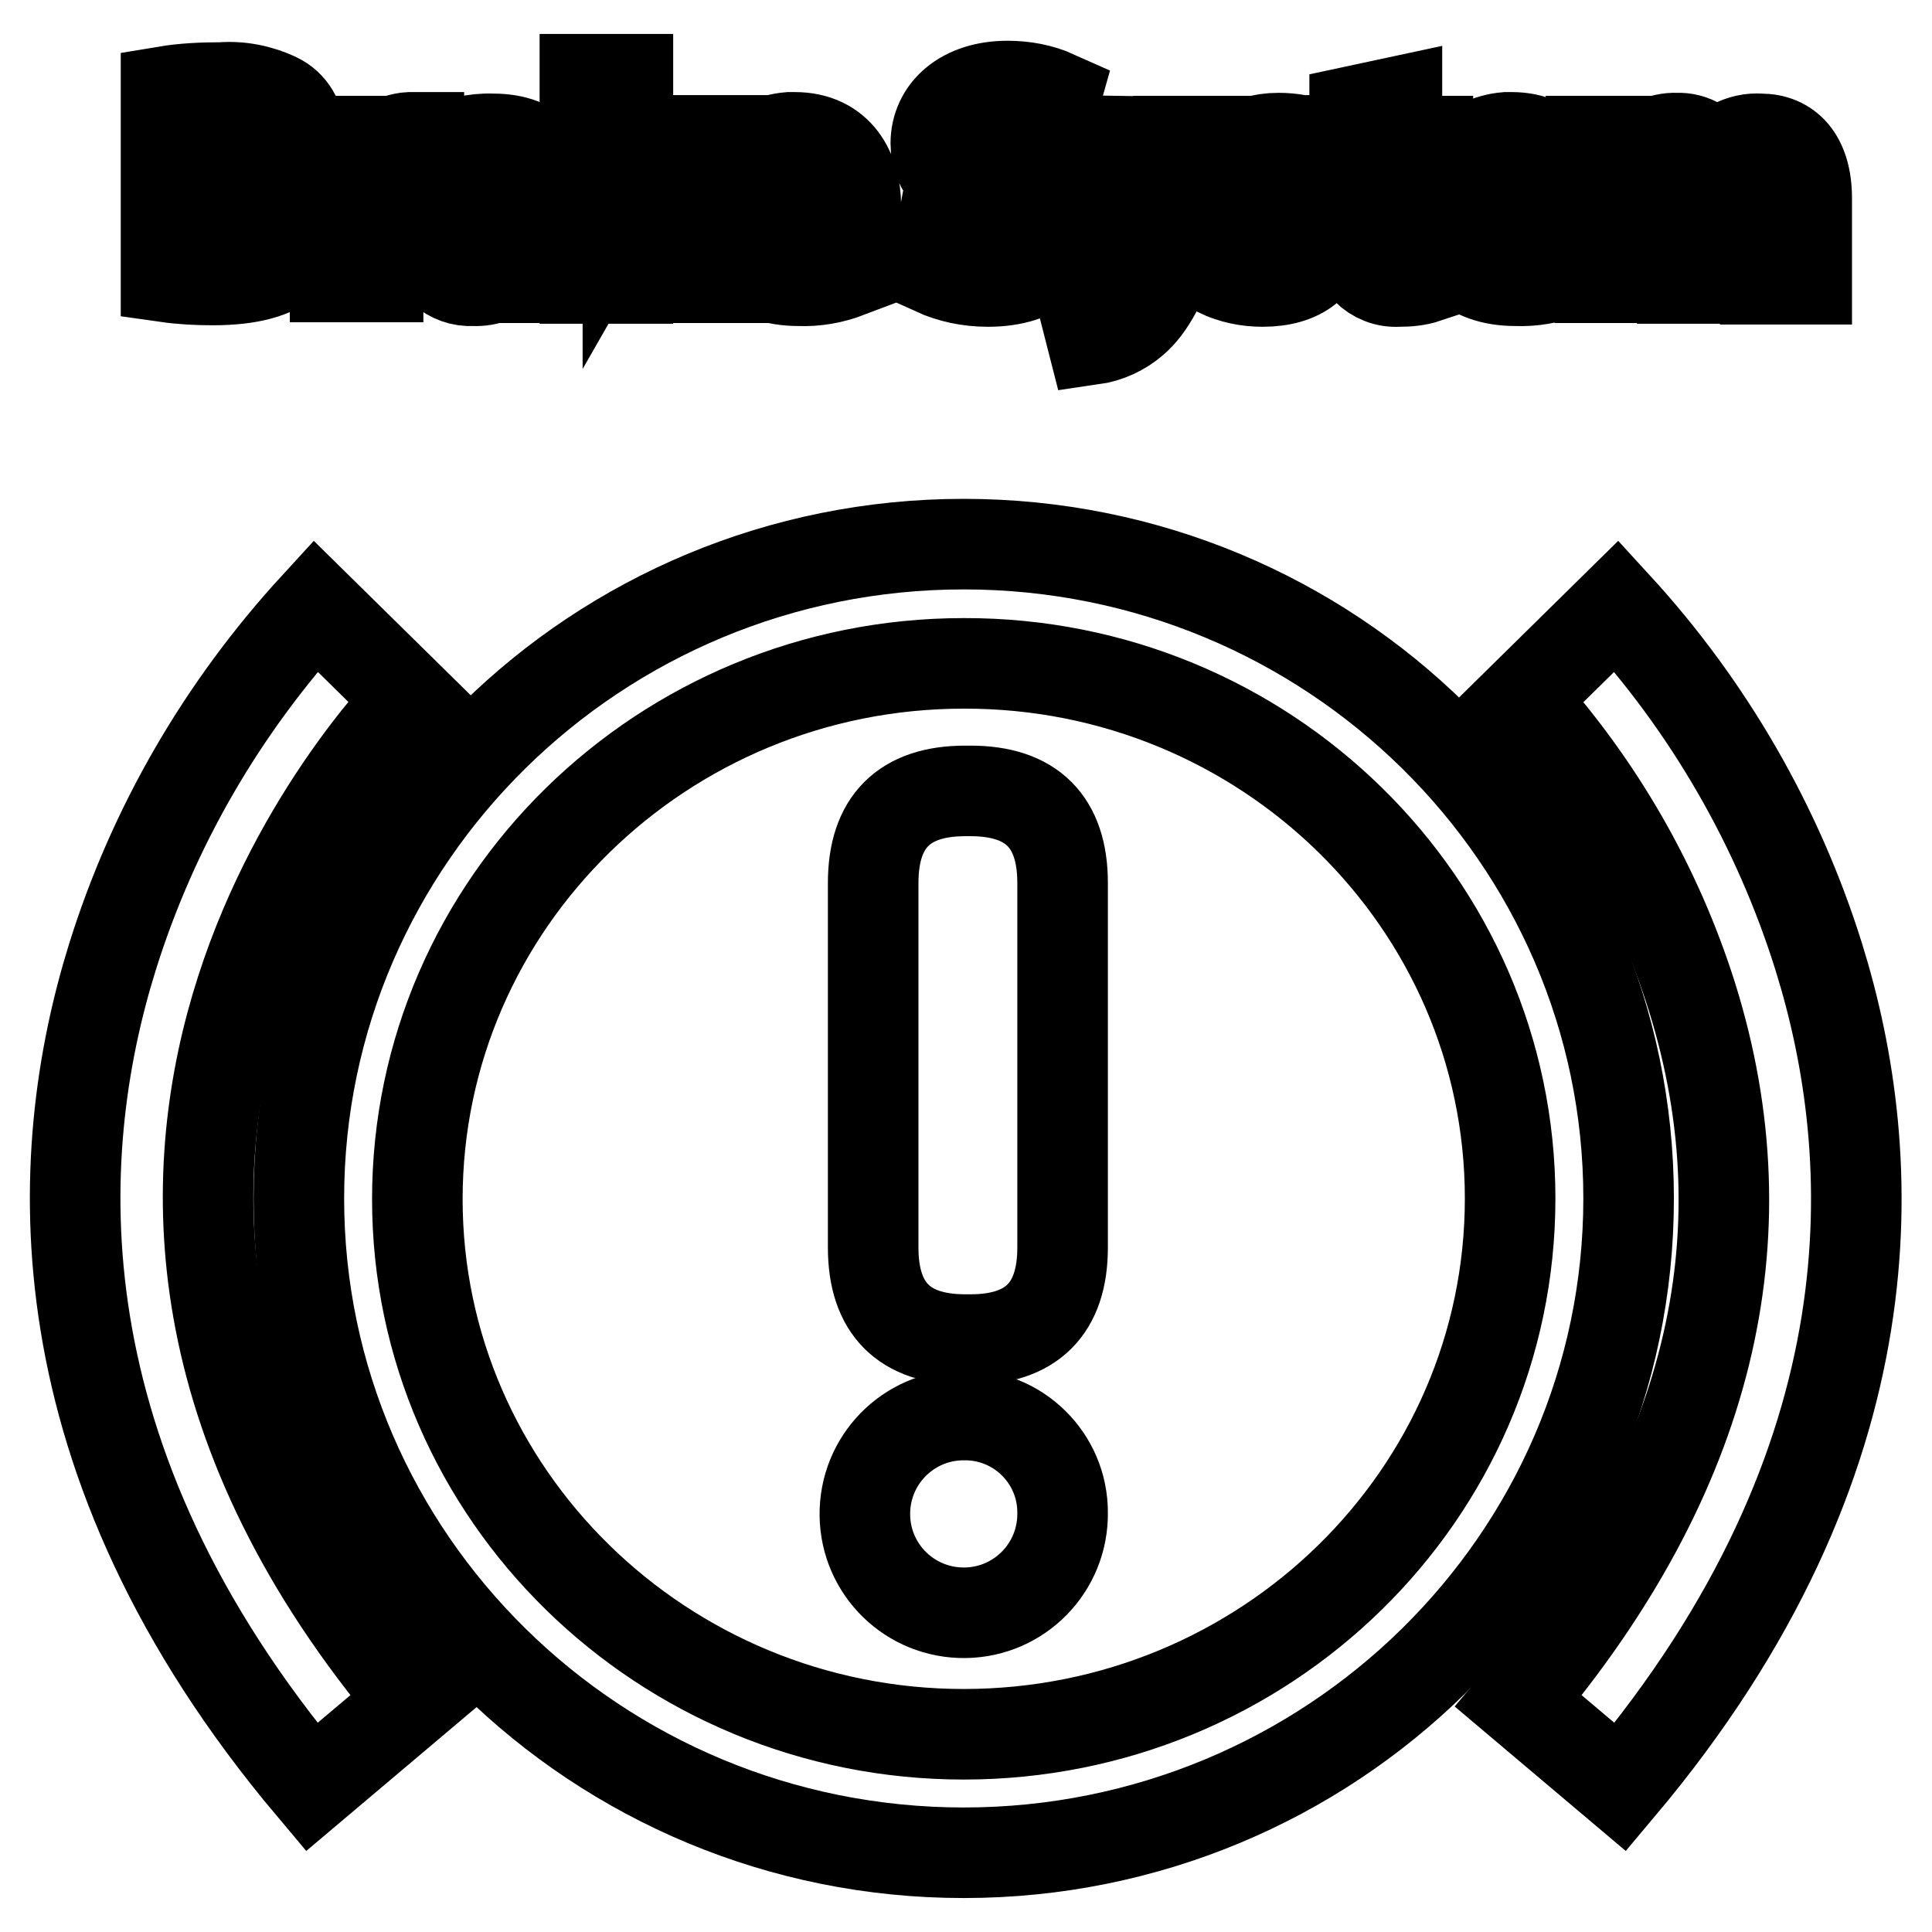<?xml version="1.0" encoding="utf-8"?>
<!-- Svg Vector Icons : http://www.onlinewebfonts.com/icon -->
<!DOCTYPE svg PUBLIC "-//W3C//DTD SVG 1.1//EN" "http://www.w3.org/Graphics/SVG/1.1/DTD/svg11.dtd">
<svg version="1.1" xmlns="http://www.w3.org/2000/svg" xmlns:xlink="http://www.w3.org/1999/xlink" x="0px" y="0px" viewBox="0 0 256 256" enable-background="new 0 0 256 256" xml:space="preserve">
<g> <path stroke-width="12" fill-opacity="0" stroke="#000000"  d="M127.9,104.8h0.7c8.1,0,12.2,4.1,12.2,12.2v48.3c0,8.1-4.1,12.2-12.2,12.2h-0.7c-8.1,0-12.2-4.1-12.2-12.2 V117C115.7,108.9,119.8,104.8,127.9,104.8z"/> <path stroke-width="12" fill-opacity="0" stroke="#000000"  d="M140.8,200.4c0.1,7.3-5.7,13.2-12.9,13.3c-7.3,0.1-13.2-5.7-13.3-12.9c-0.1-7.3,5.7-13.2,12.9-13.3 c0.1,0,0.1,0,0.2,0C134.9,187.4,140.8,193.2,140.8,200.4C140.8,200.4,140.8,200.4,140.8,200.4z"/> <path stroke-width="12" fill-opacity="0" stroke="#000000"  d="M127.7,245.5c-48.6,0-88.1-38.9-88.1-86.7c0-47.8,39.5-86.7,88.1-86.7c48.6,0,88.1,38.9,88.1,86.7 C215.8,206.7,176.2,245.5,127.7,245.5z M127.7,87.9c-39.9,0-72.4,31.8-72.4,71c0,39.1,32.5,70.9,72.4,70.9 c39.9,0,72.4-31.7,72.4-71C200.1,119.6,167.6,87.8,127.7,87.9L127.7,87.9z"/> <path stroke-width="12" fill-opacity="0" stroke="#000000"  d="M214.7,236.8l-13.5-11.4c25.2-29.9,33-61.3,23-93.3c-4.6-14.6-12.3-28-22.6-39.4l12.6-12.4 c12.2,13.3,21.4,29.2,26.8,46.5C249.2,153.1,251.3,193.3,214.7,236.8z M41.3,236.8c-36.6-43.5-34.6-83.7-26.4-110 c5.4-17.3,14.6-33.1,26.9-46.5l12.6,12.4C52,95.3-5,154.5,54.8,225.4L41.3,236.8z M22,12.1c2.4-0.4,4.9-0.5,7.3-0.5 c2.5-0.2,5.1,0.3,7.4,1.4c1.9,0.9,3,2.8,3,4.9c-0.1,2.5-1.7,4.7-4.1,5.3c2.9,0.6,5,3.2,5,6.2c0,2.1-1,4-2.6,5.3 c-1.8,1.4-4.7,2.4-9.8,2.4c-2.1,0-4.1-0.1-6.2-0.4V12.1z M27.6,21.6h1.9c3,0,4.6-1.2,4.6-3.1c0-1.9-1.5-2.8-4-2.8 c-0.8,0-1.6,0-2.4,0.1L27.6,21.6z M27.6,32.7c0.7,0,1.5,0,2.2,0c2.6,0,4.7-0.9,4.7-3.6c0-2.7-2.4-3.5-5.1-3.5h-1.8V32.7z  M44.3,24.7c0-2.7,0-4.4-0.1-6H49l0.2,3.3h0.2c0.7-2.2,2.6-3.7,4.9-3.8c0.4,0,0.8,0,1.2,0v5.3c-0.5-0.1-1-0.2-1.5-0.2 c-1.8-0.2-3.5,1.1-3.9,2.9c0,0.4,0,0.8,0,1.3v9.2h-5.7V24.7z M68.3,36.8L68,35h-0.1c-1.3,1.5-3.2,2.3-5.2,2.2 c-3.1,0.2-5.7-2.2-5.9-5.2c0-0.1,0-0.2,0-0.3c0-4.6,4.3-7,10.7-7v-0.2c0-1-0.5-2.4-3.3-2.4c-1.8,0-3.5,0.5-5,1.4l-1-3.5 c2.2-1.1,4.7-1.7,7.1-1.6c6.1,0,8,3.6,8,7.8v6.2c0,1.5,0.1,3,0.3,4.4H68.3z M67.6,28.3c-3,0-5.3,0.7-5.3,2.8 c-0.1,1.1,0.8,2.1,1.9,2.2c0.1,0,0.2,0,0.3,0c1.6,0.1,3-1.2,3-2.8c0-0.1,0-0.2,0-0.2V28.3z M83.2,26.3c0.4-0.7,0.9-1.5,1.3-2.2 l3.8-5.5h6.8L88.6,26L96,36.8h-7l-4.4-7.4l-1.4,1.8v5.7h-5.7V10.5h5.7V26.3z M101.6,29.5c0.2,2.4,2.4,3.5,5.1,3.5 c1.7,0,3.4-0.2,5-0.7l0.7,3.8c-2.1,0.8-4.3,1.2-6.6,1.1c-6.2,0-9.7-3.6-9.7-9.3c-0.3-5,3.5-9.3,8.5-9.7c0.2,0,0.5,0,0.7,0 c5.9,0,8.1,4.6,8.1,9c0,0.7-0.1,1.5-0.2,2.2H101.6z M108.2,25.6c0.2-1.8-1.2-3.4-3-3.6c-0.1,0-0.2,0-0.3,0c-2,0.1-3.5,1.7-3.5,3.7 L108.2,25.6z M124.7,31c2,1,4.2,1.5,6.4,1.6c2.6,0,4-1.1,4-2.7c0-1.6-1.2-2.4-4.2-3.5c-4.3-1.4-6.9-3.8-6.9-7.4 c0-4.3,3.6-7.6,9.5-7.6c2.2,0,4.4,0.4,6.4,1.3l-1.3,4.6c-1.6-0.8-3.4-1.2-5.2-1.2c-2.4,0-3.7,1.1-3.7,2.4c0,1.3,1.4,2.4,4.8,3.5 c4.4,1.6,6.5,3.9,6.5,7.5c0,4.2-3.2,7.8-10.1,7.8c-2.5,0-4.9-0.5-7.1-1.5L124.7,31z M148.1,18.7l2.7,8.9c0.3,1.1,0.7,2.4,0.9,3.4 c0.3-1,0.6-2.4,0.8-3.4l2.3-8.9h6.1l-4.3,11.9c-2.6,7.1-4.3,10.1-6.4,11.9c-1.5,1.3-3.4,2.2-5.5,2.5l-1.2-4.7 c0.8-0.2,1.6-0.5,2.4-1c1-0.6,1.8-1.4,2.4-2.4c0.2-0.2,0.3-0.5,0.3-0.8c0-0.3-0.1-0.6-0.3-0.9l-6.7-16.6L148.1,18.7z M162.6,31.8 c1.5,0.8,3.1,1.3,4.7,1.4c1.7,0,2.4-0.6,2.4-1.5s-0.5-1.4-2.7-2.1c-3.6-1.2-5.1-3.2-5-5.4c0-3.4,2.9-5.9,7.4-5.9 c1.8,0,3.5,0.3,5.1,1l-1,3.9c-1.2-0.7-2.6-1-3.9-1c-1.4,0-2.2,0.5-2.2,1.5s0.7,1.3,2.9,2.1c3.4,1.2,4.9,2.9,4.9,5.6 c0,3.4-2.7,5.9-7.9,5.9c-2,0-4-0.4-5.9-1.3L162.6,31.8z M185.1,13.5v5.2h4.1v4.2h-4.1v6.6c0,2.2,0.5,3.2,2.2,3.2 c0.6,0,1.1,0,1.7-0.2v4.3c-1.2,0.4-2.4,0.5-3.7,0.5c-1.6,0.1-3.1-0.5-4.2-1.6c-1.2-1.5-1.8-3.5-1.6-5.4v-7.5h-2.4v-4.2h2.4v-3.9 L185.1,13.5z M196.6,29.5c0.2,2.4,2.4,3.5,5.1,3.5c1.7,0,3.4-0.2,5-0.7l0.7,3.8c-2.1,0.8-4.3,1.2-6.6,1.1c-6.2,0-9.7-3.6-9.7-9.3 c-0.3-5,3.5-9.3,8.5-9.7c0.2,0,0.5,0,0.7,0c5.9,0,8.1,4.6,8.1,9c0,0.7-0.1,1.5-0.2,2.2H196.6z M203.3,25.6c0.2-1.8-1.2-3.4-3-3.6 c-0.1,0-0.2,0-0.3,0c-2,0.1-3.5,1.7-3.5,3.7L203.3,25.6z M211.8,24.5c0-2.4,0-4.2-0.2-5.8h4.8l0.3,2.4c1.2-1.8,3.3-2.9,5.5-2.8 c2.1-0.1,4.1,1.1,5,3.1c0.6-0.9,1.4-1.6,2.4-2.2c1.1-0.6,2.4-0.9,3.7-0.8c3.5,0,6.1,2.4,6.1,7.9v10.7h-5.5v-9.8 c0-2.6-0.9-4.2-2.7-4.2c-1.2,0-2.3,0.7-2.7,1.8c-0.1,0.5-0.2,1-0.2,1.5v10.6h-5.4V26.6c0-2.4-0.8-3.8-2.6-3.8c-1.2,0-2.3,0.9-2.6,2 c-0.2,0.4-0.3,0.9-0.2,1.4v10.6h-5.5V24.5z"/></g>
</svg>